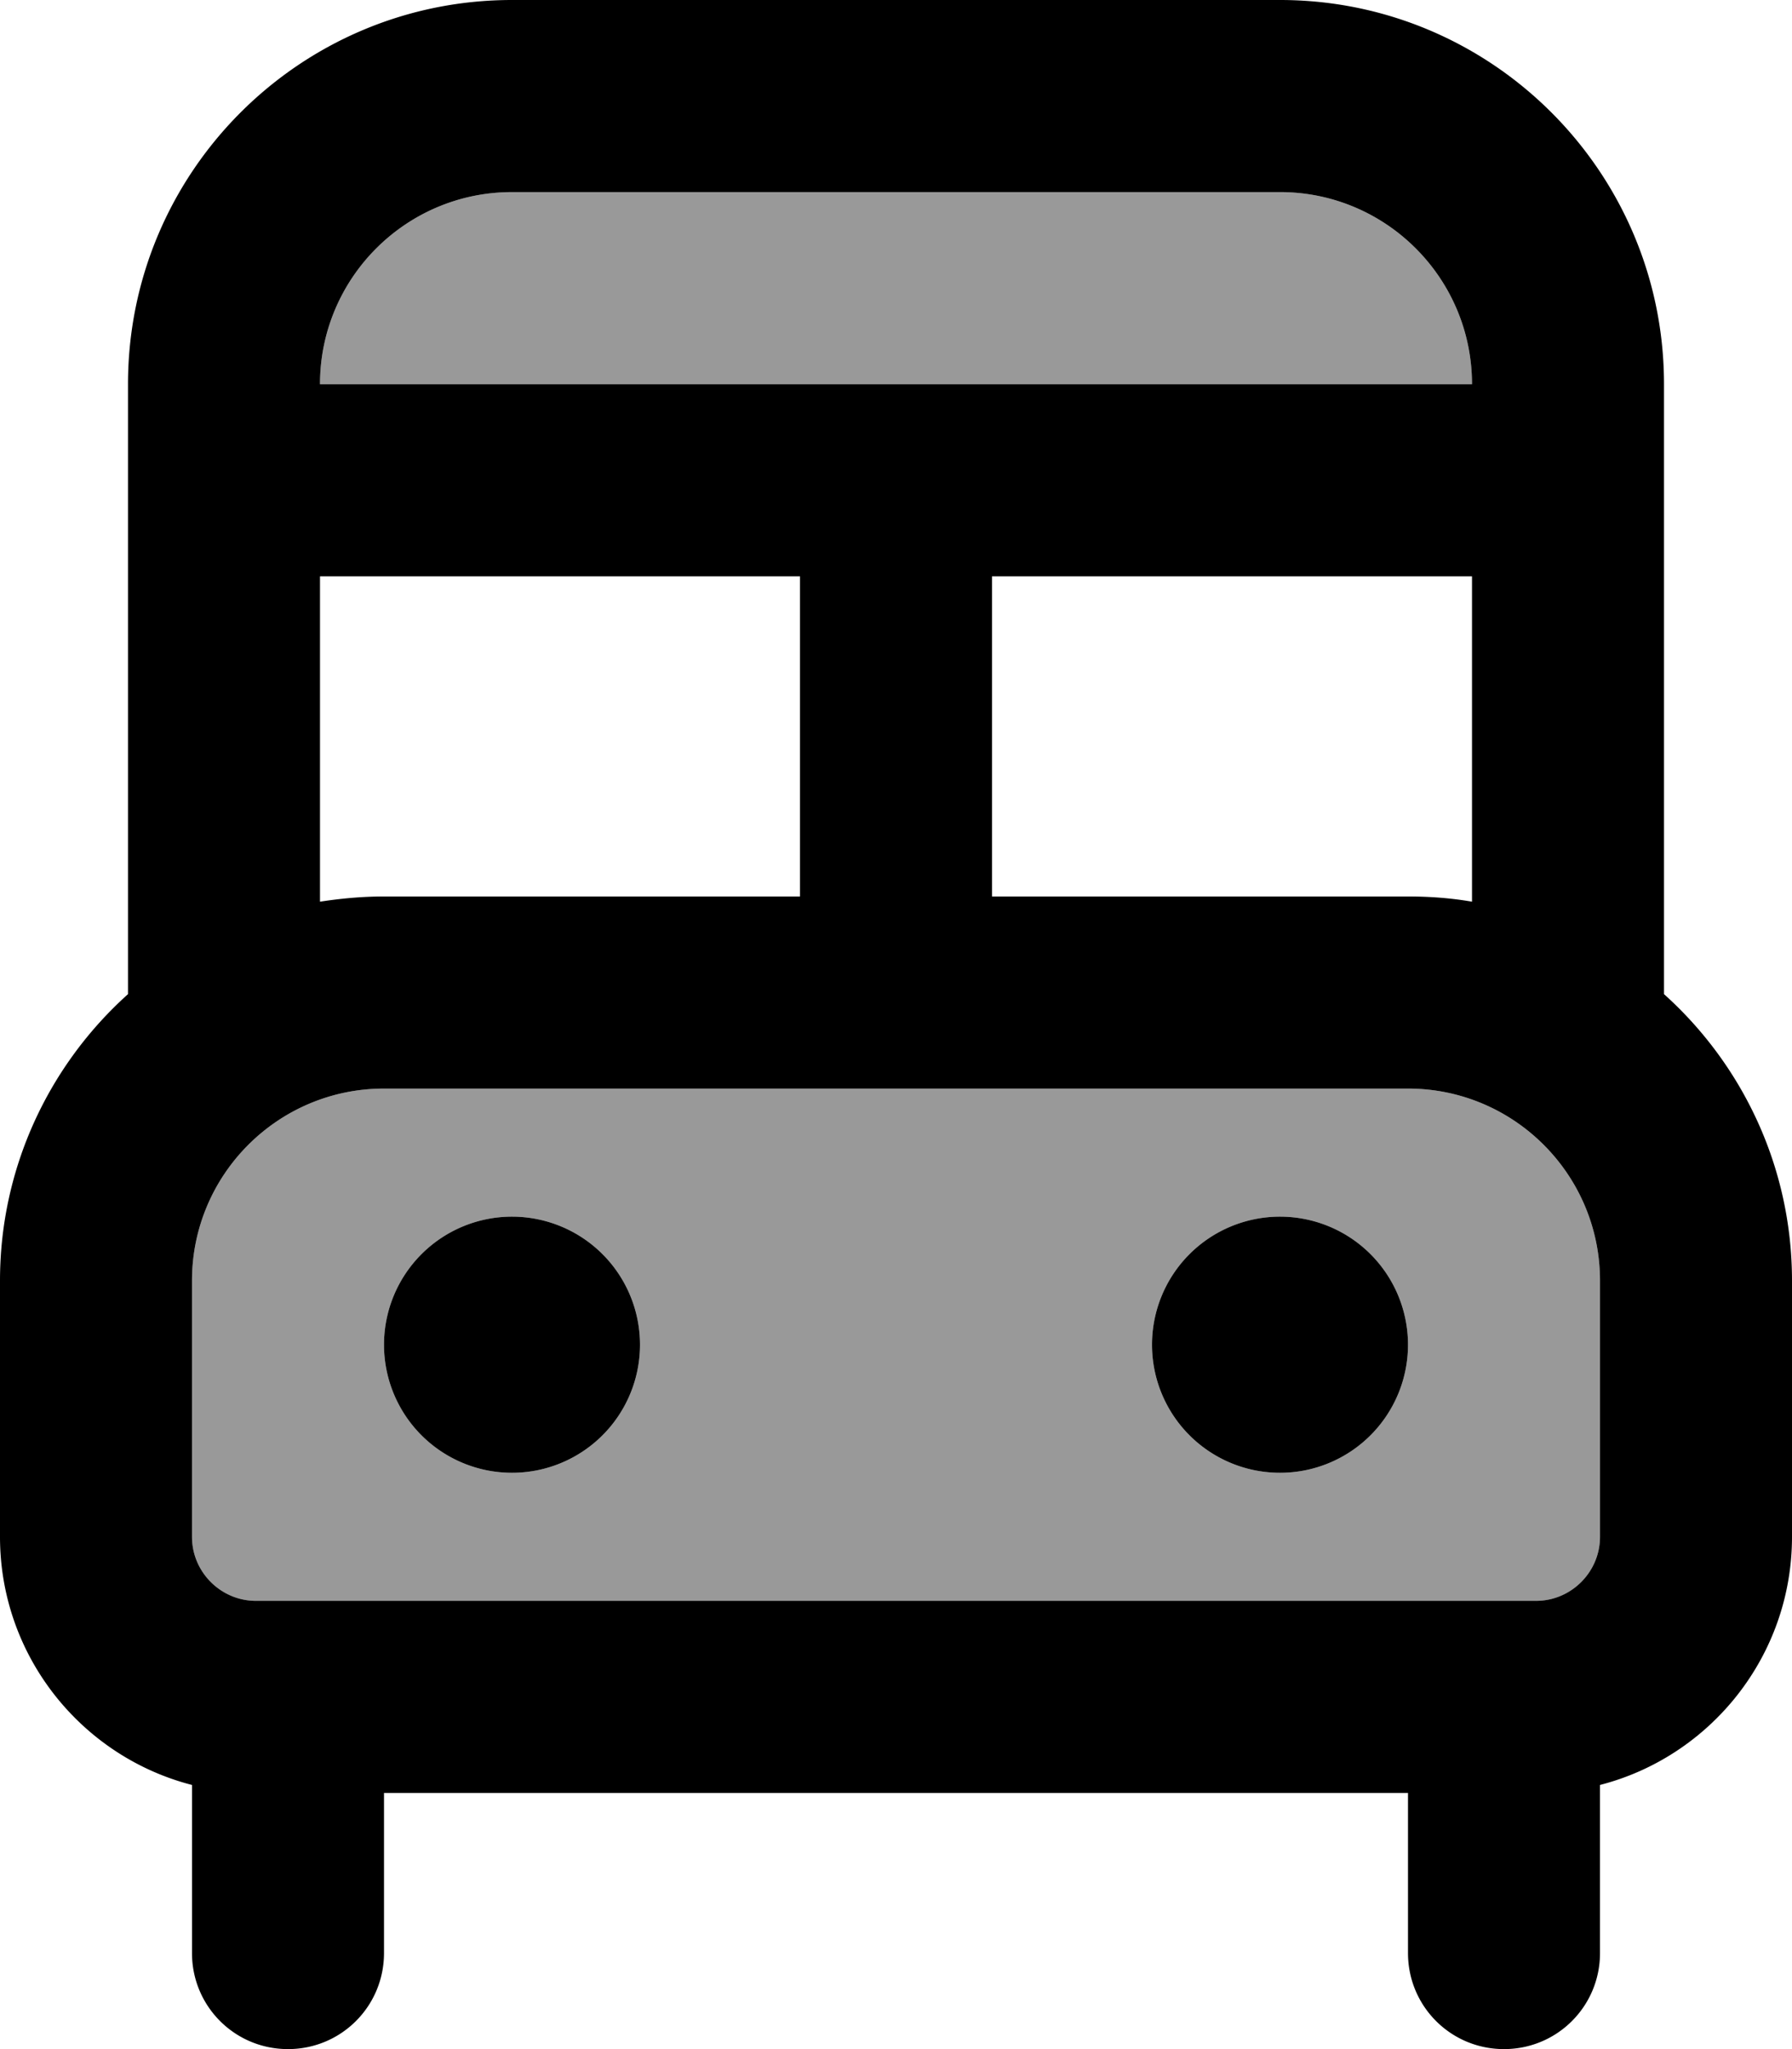 <svg xmlns="http://www.w3.org/2000/svg" viewBox="0 0 448 512"><!--! Font Awesome Pro 7.0.0 by @fontawesome - https://fontawesome.com License - https://fontawesome.com/license (Commercial License) Copyright 2025 Fonticons, Inc. --><path style="fill:currentColor;opacity:.4" d="M48 320l0 64c0 8.8 7.2 16 16 16l320 0c8.8 0 16-7.2 16-16l0-64c0-26.5-21.5-48-48-48L96 272c-26.5 0-48 21.5-48 48zM80 96l288 0c0-26.5-21.5-48-48-48L128 48c-26.5 0-48 21.5-48 48zm80 240a32 32 0 1 1 -64 0 32 32 0 1 1 64 0zm192 0a32 32 0 1 1 -64 0 32 32 0 1 1 64 0z"/><path style="fill:currentColor;opacity:1" d="M320 48c26.5 0 48 21.5 48 48L80 96c0-26.5 21.5-48 48-48l192 0zM128 0C75 0 32 43 32 96l0 152.4C12.4 266 0 291.6 0 320l0 64c0 29.8 20.4 54.9 48 62l0 42c0 13.3 10.7 24 24 24s24-10.7 24-24l0-40 256 0 0 40c0 13.3 10.7 24 24 24s24-10.7 24-24l0-42c27.6-7.1 48-32.2 48-62l0-64c0-28.4-12.4-54-32-71.6L416 96c0-53-43-96-96-96L128 0zM368 144l0 81.3c-5.2-.9-10.5-1.3-16-1.3l-104 0 0-80 120 0zM80 225.3l0-81.3 120 0 0 80-104 0c-5.5 0-10.8 .5-16 1.3zM352 272c26.5 0 48 21.5 48 48l0 64c0 8.8-7.2 16-16 16L64 400c-8.8 0-16-7.2-16-16l0-64c0-26.5 21.5-48 48-48l256 0zM128 368a32 32 0 1 0 0-64 32 32 0 1 0 0 64zm224-32a32 32 0 1 0 -64 0 32 32 0 1 0 64 0z"/></svg>